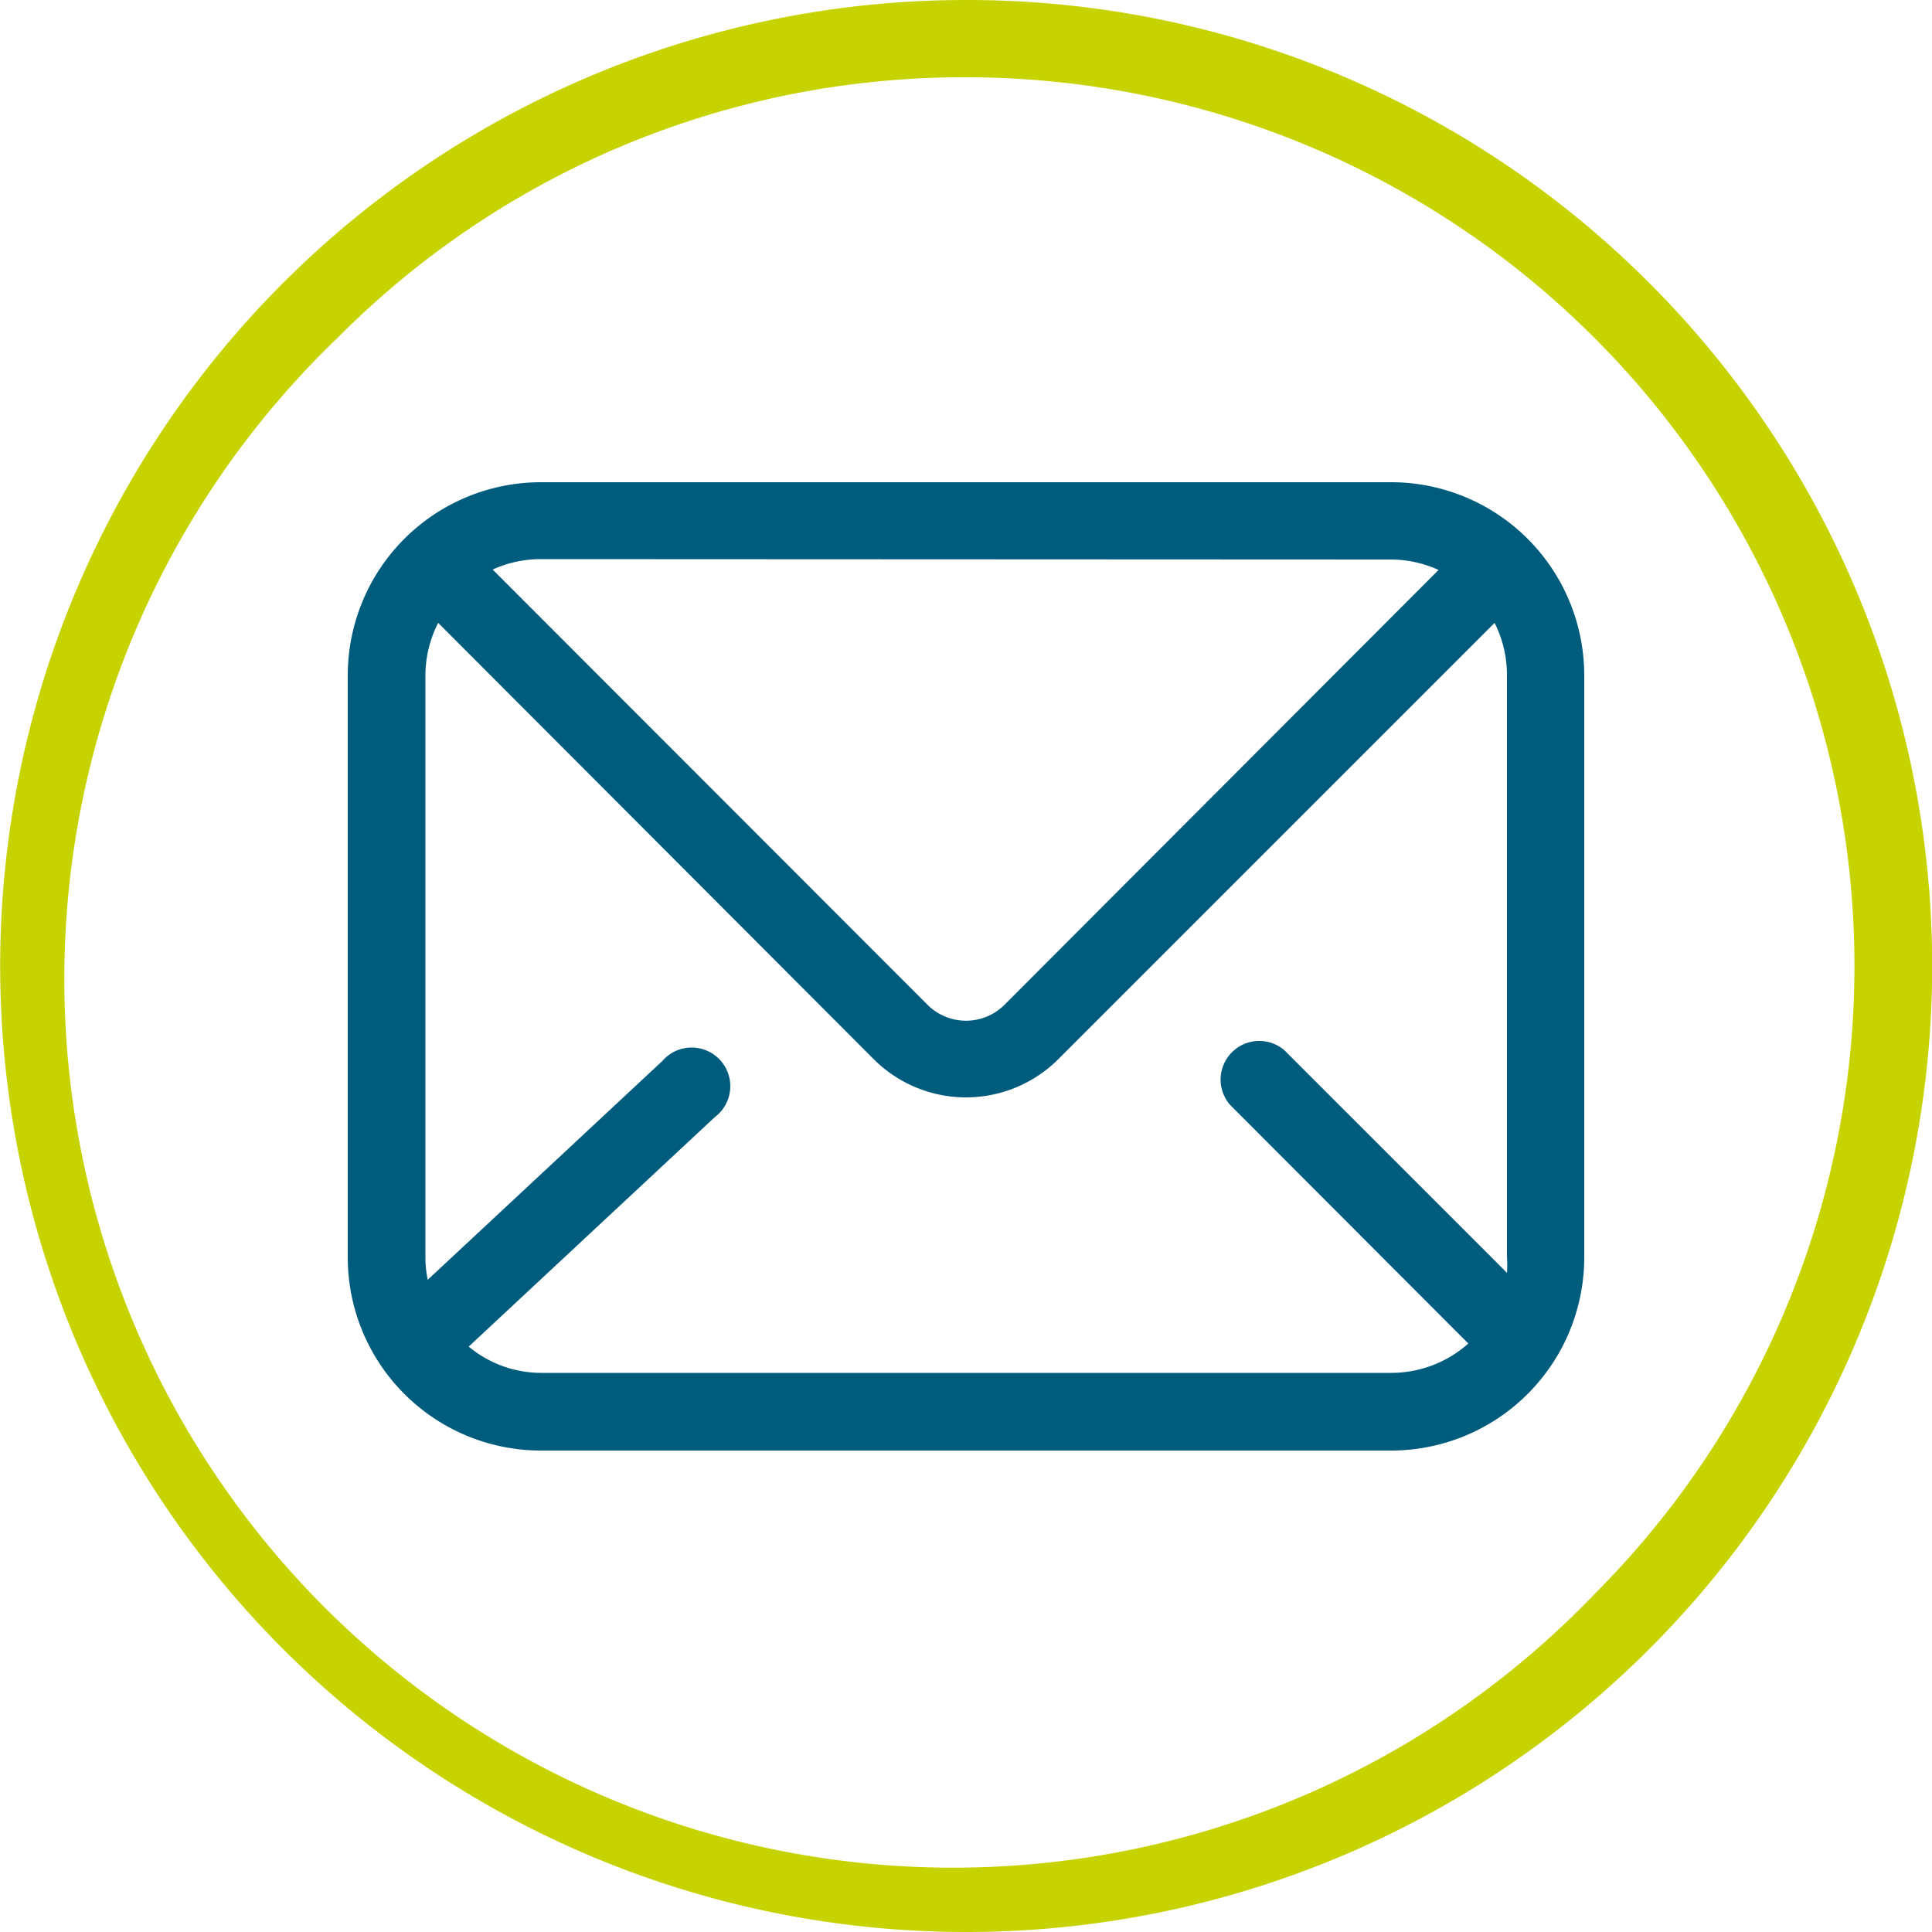 <?xml version="1.0" encoding="UTF-8"?>
<svg xmlns="http://www.w3.org/2000/svg" viewBox="0 0 50 50">
  <defs>
    <style>.cls-1{fill:#c7d300;}.cls-2{fill:#005c7d;}</style>
  </defs>
  <title>ico-btn_share_email_50px</title>
  <g id="Ebene_2" data-name="Ebene 2">
    <path class="cls-1" d="M25,2A23,23,0,0,1,41.26,41.26,23,23,0,1,1,8.74,8.74,22.82,22.82,0,0,1,25,2m0-2A25,25,0,1,0,42.68,7.32,24.93,24.93,0,0,0,25,0Z"></path>
    <path class="cls-2" d="M36,12.48H14a5,5,0,0,0-5,5V32.54a5,5,0,0,0,5,5H36a5,5,0,0,0,5-5V17.46A5,5,0,0,0,36,12.48Zm0,2a3,3,0,0,1,1.23.27L26,26a1.41,1.41,0,0,1-2,0L12.75,14.74A3,3,0,0,1,14,14.47ZM14,35.53a2.94,2.94,0,0,1-1.87-.68l6.37-5.94a1,1,0,1,0-1.36-1.45l-6.07,5.66a2.78,2.78,0,0,1-.06-.58V17.46a3,3,0,0,1,.33-1.34L22.6,27.4a3.38,3.38,0,0,0,4.8,0L38.68,16.12A3,3,0,0,1,39,17.46V32.54a2.58,2.58,0,0,1,0,.4l-5.76-5.76a1,1,0,0,0-1.41,1.41L38,34.77a3,3,0,0,1-2,.76Z"></path>
  </g>
</svg>
